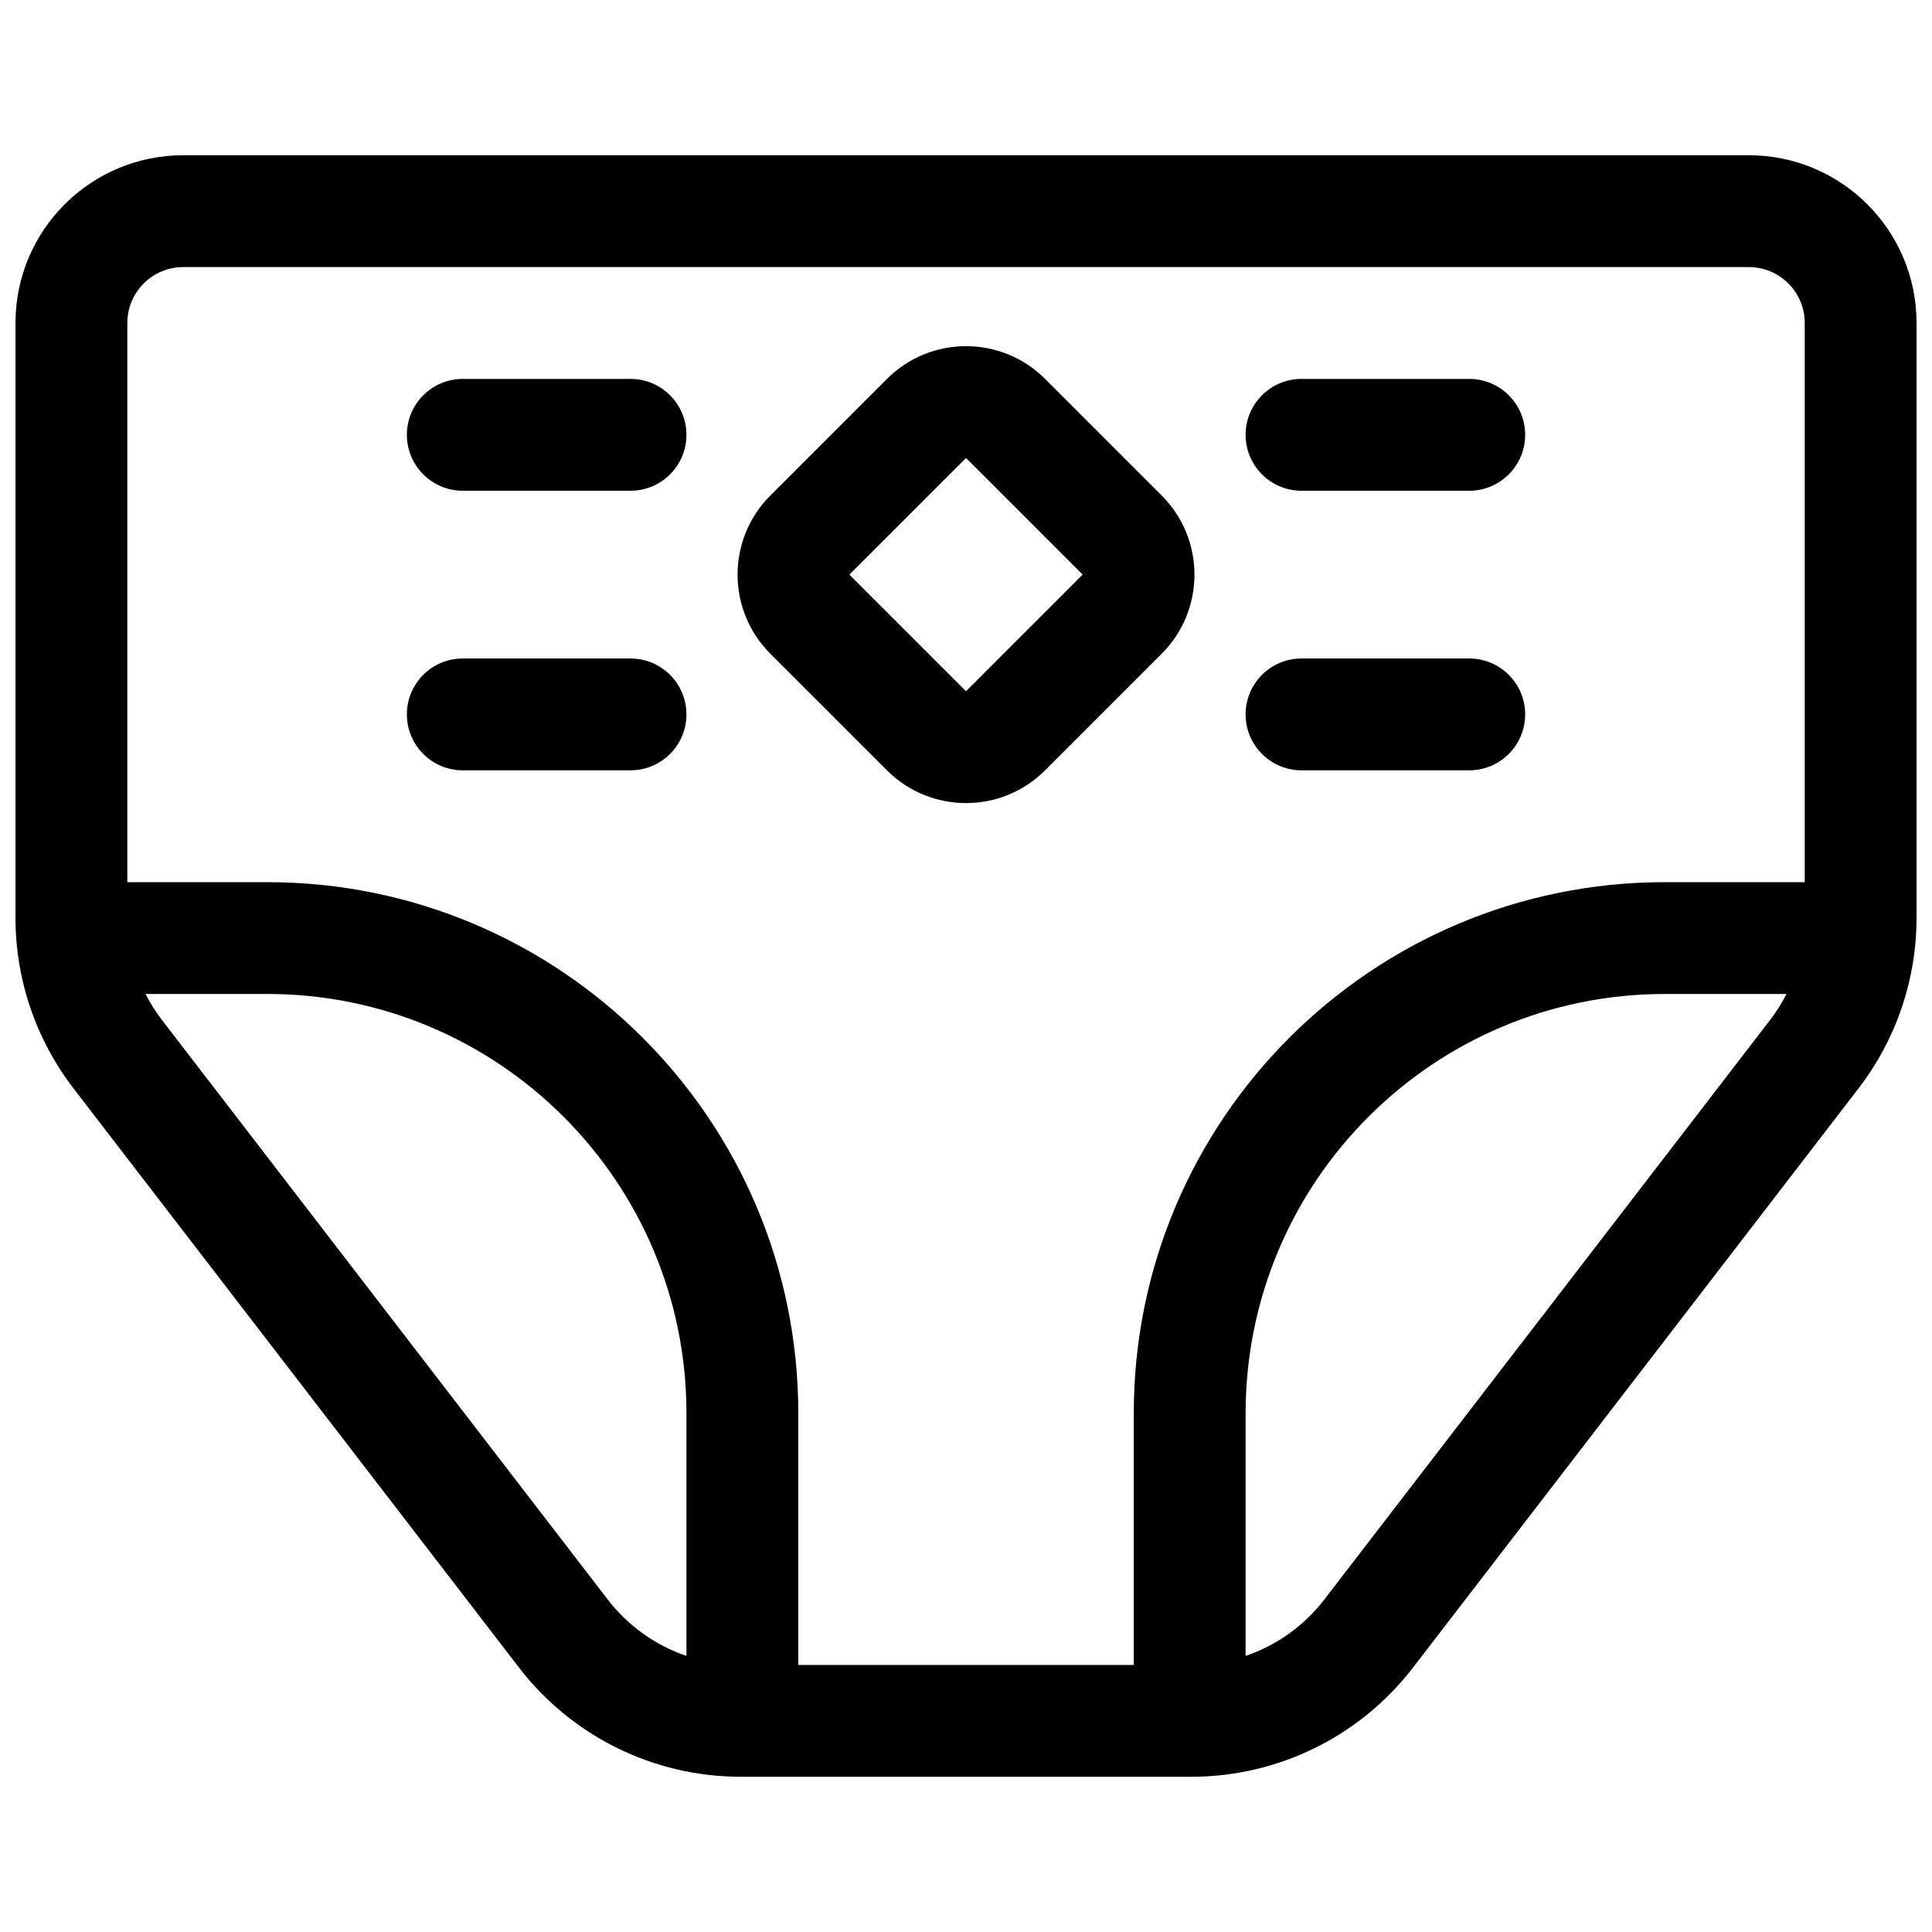 <?xml version="1.0" encoding="UTF-8"?>
<!-- Uploaded to: SVG Find, www.svgrepo.com, Generator: SVG Find Mixer Tools -->
<svg width="800px" height="800px" version="1.1" viewBox="144 144 512 512" xmlns="http://www.w3.org/2000/svg">
 <defs>
  <clipPath id="a">
   <path d="m148.09 185h503.81v430h-503.81z"/>
  </clipPath>
 </defs>
 <g clip-path="url(#a)">
  <path d="m192.55 185.14h414.9c24.551 0 44.453 19.906 44.453 44.457v157.65c0 16.344-5.402 32.223-15.363 45.176l-118.09 153.52c-14.023 18.234-35.723 28.918-58.727 28.918h-119.44c-23.004 0-44.703-10.684-58.727-28.918l-118.09-153.52c-9.961-12.953-15.363-28.832-15.363-45.176v-157.65c0-24.551 19.902-44.457 44.453-44.457zm251.91 400.09v-66.68c0-77.746 63.023-140.77 140.77-140.77h37.043v-148.18c0-8.184-6.633-14.82-14.816-14.82h-414.9c-8.184 0-14.816 6.637-14.816 14.82v148.18h37.043c77.746 0 140.77 63.023 140.77 140.77v66.68zm29.637-2.387c8.176-2.793 15.469-7.945 20.867-14.965l118.09-153.52c1.684-2.188 3.148-4.512 4.387-6.945h-32.211c-61.379 0-111.13 49.758-111.13 111.14zm-148.18 0v-64.293c0-61.379-49.758-111.14-111.14-111.14h-32.211c1.238 2.434 2.703 4.758 4.387 6.945l118.09 153.52c5.394 7.019 12.688 12.172 20.867 14.965zm53.133-234.7-30.906-30.906c-11.574-11.574-11.574-30.34 0-41.914l30.906-30.906c11.574-11.574 30.336-11.574 41.91 0l30.906 30.906c11.574 11.574 11.574 30.34 0 41.914l-30.906 30.906c-11.574 11.574-30.336 11.574-41.91 0zm51.863-51.863-30.906-30.906-30.91 30.906 30.91 30.906zm-119.82-51.863c8.184 0 14.82 6.633 14.82 14.816 0 8.184-6.637 14.82-14.82 14.82h-44.453c-8.184 0-14.816-6.637-14.816-14.82 0-8.184 6.633-14.816 14.816-14.816zm0 74.09c8.184 0 14.82 6.633 14.82 14.816s-6.637 14.82-14.82 14.82h-44.453c-8.184 0-14.816-6.637-14.816-14.82s6.633-14.816 14.816-14.816zm222.27-74.09c8.184 0 14.82 6.633 14.82 14.816 0 8.184-6.637 14.82-14.82 14.82h-44.453c-8.184 0-14.816-6.637-14.816-14.82 0-8.184 6.633-14.816 14.816-14.816zm0 74.09c8.184 0 14.82 6.633 14.82 14.816s-6.637 14.82-14.82 14.82h-44.453c-8.184 0-14.816-6.637-14.816-14.82s6.633-14.816 14.816-14.816z"/>
 </g>
</svg>